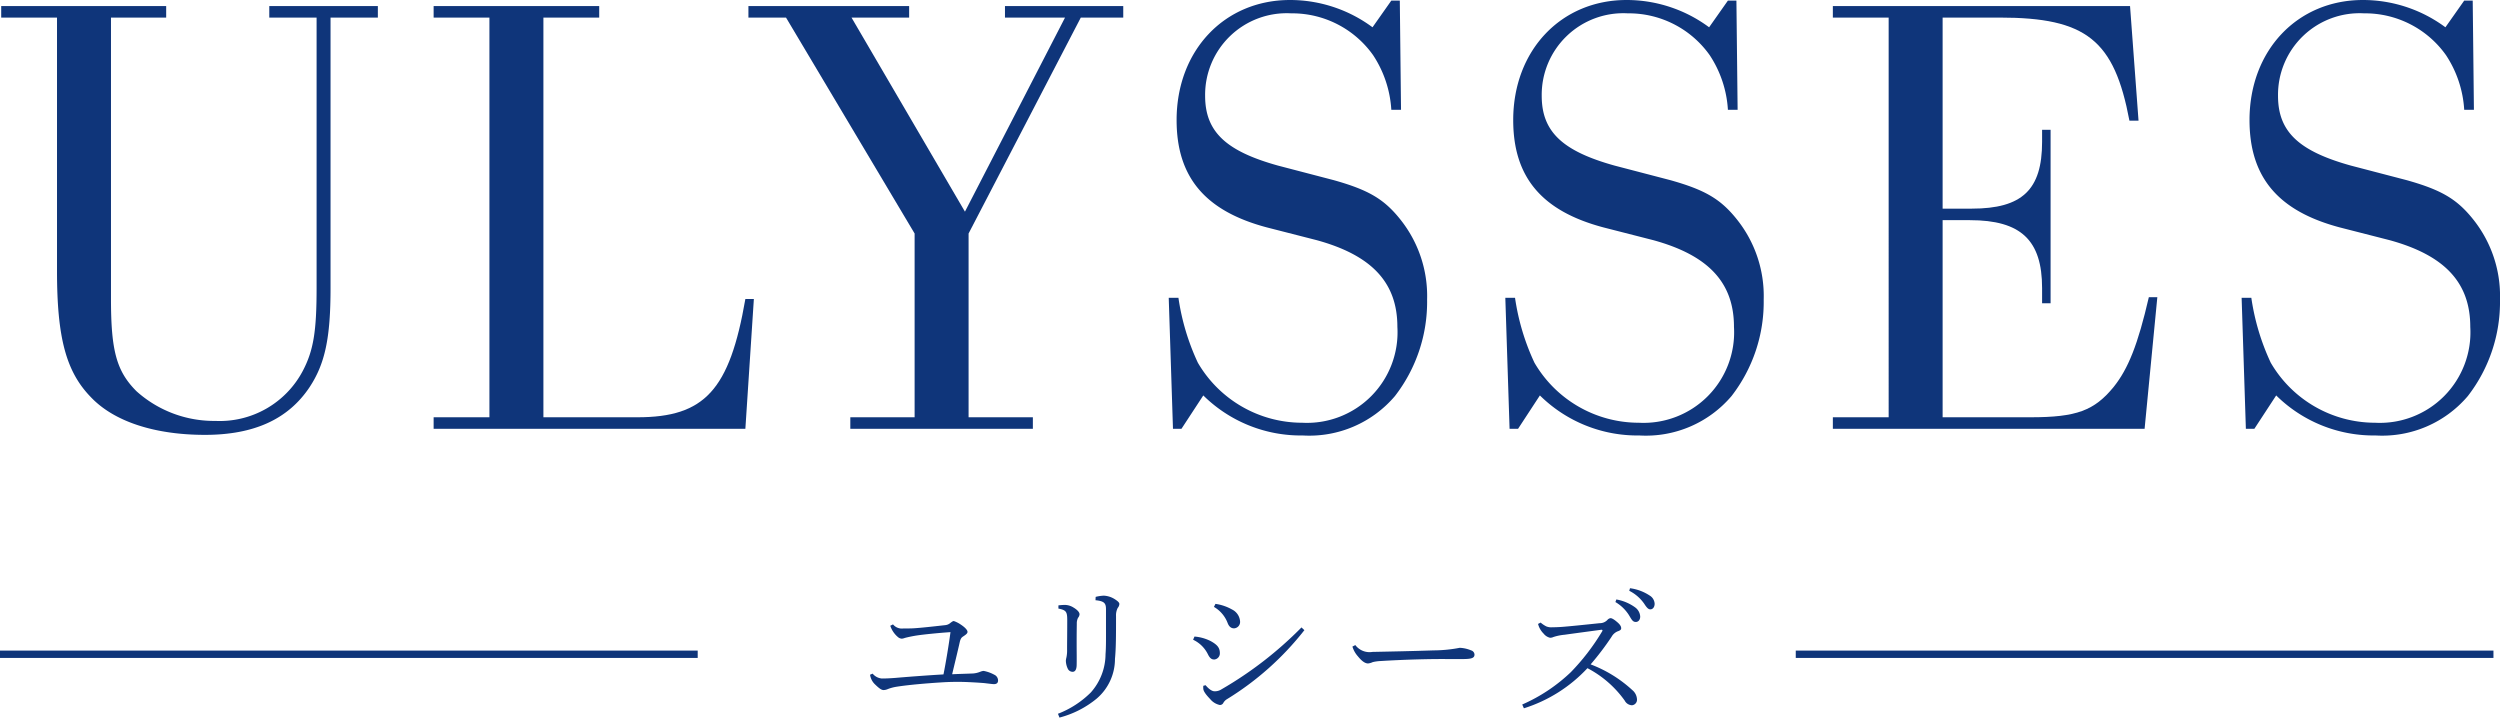 <svg xmlns="http://www.w3.org/2000/svg" xmlns:xlink="http://www.w3.org/1999/xlink" viewBox="0 0 196.988 56.542"><defs><style>.cls-1{fill:none;}.cls-2{clip-path:url(#clip-path);}.cls-3{fill:#0f357a;}</style><clipPath id="clip-path" transform="translate(0 0)"><rect class="cls-1" width="196.988" height="56.542"/></clipPath></defs><g id="レイヤー_2" data-name="レイヤー 2"><g id="レイヤー_1-2" data-name="レイヤー 1"><g class="cls-2"><path class="cls-3" d="M8.745,23.56c0,4.062.43,5.687,2.007,7.265a9.147,9.147,0,0,0,6.213,2.341,7.401,7.401,0,0,0,6.882-3.919c.86-1.625,1.099-3.154,1.099-6.547V1.386h-3.728V.478h8.555v.908h-3.728v21.314c0,3.919-.43,5.974-1.673,7.838-1.672,2.485-4.348,3.727-8.219,3.727-3.967,0-7.169-1.051-8.985-2.963-1.96-2.007-2.676-4.683-2.676-9.94V1.386H.095V.478h12.999v.908H8.745Z" transform="translate(0 0)"/><path class="cls-3" d="M34.168,33.787v-.908h4.396V1.386h-4.396V.477h13.047v.909h-4.397v31.493h7.408c5.304,0,7.264-2.151,8.506-9.32h.669l-.669,10.228Z" transform="translate(0 0)"/><polygon class="cls-3" points="76.32 32.879 81.385 32.879 81.385 33.787 67.001 33.787 67.001 32.879 72.067 32.879 72.067 18.399 61.935 1.386 58.972 1.386 58.972 0.478 71.636 0.478 71.636 1.386 67.096 1.386 76.033 16.678 83.919 1.386 79.187 1.386 79.187 0.478 88.507 0.478 88.507 1.386 85.161 1.386 76.32 18.399 76.32 32.879"/><path class="cls-3" d="M110.394,8.65h-.765a8.751,8.751,0,0,0-1.433-4.301,7.817,7.817,0,0,0-6.452-3.298,6.431,6.431,0,0,0-6.786,6.5c0,2.819,1.624,4.349,5.735,5.495l4.396,1.148c2.724.765,3.967,1.481,5.257,3.106a9.658,9.658,0,0,1,2.103,6.308,12.119,12.119,0,0,1-2.533,7.598,8.856,8.856,0,0,1-7.264,3.107,10.933,10.933,0,0,1-7.838-3.155l-1.72,2.629h-.669l-.335-10.322h.765a18.197,18.197,0,0,0,1.529,5.113,9.52,9.52,0,0,0,8.22,4.732,7.137,7.137,0,0,0,7.503-7.552c0-3.488-2.007-5.639-6.356-6.834l-3.919-1.003c-4.874-1.291-7.121-3.966-7.121-8.459,0-5.496,3.776-9.462,8.937-9.462a10.92,10.92,0,0,1,6.5,2.15l1.481-2.103h.669Z" transform="translate(0 0)"/><path class="cls-3" d="M136.916,8.65h-.765a8.751,8.751,0,0,0-1.433-4.301,7.817,7.817,0,0,0-6.452-3.298,6.431,6.431,0,0,0-6.786,6.5c0,2.819,1.624,4.349,5.735,5.495l4.396,1.148c2.724.765,3.967,1.481,5.257,3.106a9.658,9.658,0,0,1,2.103,6.308,12.119,12.119,0,0,1-2.533,7.598,8.856,8.856,0,0,1-7.264,3.107,10.935,10.935,0,0,1-7.838-3.155l-1.72,2.629h-.669l-.335-10.322h.765a18.196,18.196,0,0,0,1.529,5.113,9.52,9.52,0,0,0,8.22,4.732,7.137,7.137,0,0,0,7.503-7.552c0-3.488-2.007-5.639-6.356-6.834l-3.919-1.003c-4.874-1.291-7.12-3.966-7.12-8.459,0-5.496,3.775-9.462,8.936-9.462a10.92,10.92,0,0,1,6.5,2.15l1.481-2.103h.67Z" transform="translate(0 0)"/><path class="cls-3" d="M168.506,9.51h-.717c-1.195-6.356-3.393-8.125-10.227-8.125h-4.493v15.055h2.294c3.967,0,5.544-1.482,5.544-5.258v-.955h.669v13.667h-.669v-1.195c0-3.775-1.672-5.351-5.687-5.351h-2.151v15.531h6.93c3.632,0,5.018-.526,6.548-2.39,1.147-1.434,1.911-3.345,2.771-7.072h.669l-1.003,10.37h-24.564v-.908h4.397V1.385h-4.397V.477h23.417Z" transform="translate(0 0)"/><path class="cls-3" d="M194.933,8.65h-.765a8.751,8.751,0,0,0-1.433-4.301,7.817,7.817,0,0,0-6.452-3.298,6.431,6.431,0,0,0-6.786,6.5c0,2.819,1.624,4.349,5.735,5.495l4.396,1.148c2.724.765,3.967,1.481,5.257,3.106a9.658,9.658,0,0,1,2.103,6.308,12.119,12.119,0,0,1-2.533,7.598,8.856,8.856,0,0,1-7.264,3.107,10.935,10.935,0,0,1-7.838-3.155l-1.72,2.629h-.669l-.335-10.322h.765a18.196,18.196,0,0,0,1.529,5.113,9.52,9.52,0,0,0,8.22,4.732,7.137,7.137,0,0,0,7.503-7.552c0-3.488-2.007-5.639-6.356-6.834l-3.919-1.003c-4.874-1.291-7.12-3.966-7.12-8.459,0-5.496,3.775-9.462,8.936-9.462a10.92,10.92,0,0,1,6.5,2.15l1.481-2.103h.67Z" transform="translate(0 0)"/><path class="cls-3" d="M68.76,53.08a1.061,1.061,0,0,0,.719.383c.287,0,.611-.012,1.078-.048,1.245-.107,2.575-.203,3.785-.275.18-.886.431-2.396.551-3.331-1.078.073-2.168.193-2.575.252a9.724,9.724,0,0,0-1.018.204.889.889,0,0,1-.24.06.507.507,0,0,1-.312-.132,1.956,1.956,0,0,1-.598-.886l.215-.108a.902.902,0,0,0,.803.323c.191,0,.443,0,.754-.011.635-.036,1.593-.144,2.551-.252a.725.725,0,0,0,.432-.192c.12-.084.18-.132.251-.132a2.24,2.24,0,0,1,.563.288c.36.24.516.443.516.563,0,.119-.097.203-.372.383-.096.072-.18.143-.251.479-.144.647-.36,1.522-.587,2.48.515-.025,1.006-.036,1.617-.06a1.852,1.852,0,0,0,.587-.132.942.942,0,0,1,.275-.072,2.86,2.86,0,0,1,.839.3.5.5,0,0,1,.299.455c0,.168-.084.287-.323.287-.132,0-.371-.036-.791-.084-.455-.035-.851-.059-1.449-.084a19.412,19.412,0,0,0-1.977.036c-.982.061-2.455.18-3.449.336a3.353,3.353,0,0,0-.683.18.942.942,0,0,1-.335.084c-.168,0-.324-.097-.671-.432a1.29,1.29,0,0,1-.408-.778Z" transform="translate(0 0)"/><path class="cls-3" d="M86.333,47.031a3.126,3.126,0,0,1,.634-.096,1.772,1.772,0,0,1,.923.311c.251.168.311.264.311.348a.543.543,0,0,1-.132.311,1.282,1.282,0,0,0-.131.635c0,1.51,0,2.527-.084,3.378a4.104,4.104,0,0,1-1.437,3.126,7.627,7.627,0,0,1-2.936,1.498l-.119-.3a7.501,7.501,0,0,0,2.587-1.677,4.563,4.563,0,0,0,1.162-3.018c.048-.612.036-1.366.036-2.456v-1.066c0-.479-.108-.659-.827-.73Zm-2.935.671a3.861,3.861,0,0,1,.551-.036,1.312,1.312,0,0,1,.635.203c.323.192.479.384.479.539a.509.509,0,0,1-.12.275.978.978,0,0,0-.096.468c-.012.767-.012,1.161-.012,1.521,0,.755.012,1.342,0,1.749-.012.359-.131.515-.323.515a.425.425,0,0,1-.384-.263,1.533,1.533,0,0,1-.143-.623,1.567,1.567,0,0,1,.048-.264,2.766,2.766,0,0,0,.048-.623c0-.574.012-1.209.012-2.312,0-.646-.084-.778-.695-.898Z" transform="translate(0 0)"/><path class="cls-3" d="M94.119,50.157a3.414,3.414,0,0,1,1.281.36c.539.299.719.539.719.958a.483.483,0,0,1-.443.491c-.192,0-.335-.084-.491-.396a2.463,2.463,0,0,0-1.174-1.161Zm8.66-.503a23.039,23.039,0,0,1-6.121,5.45.804.804,0,0,0-.275.299.293.293,0,0,1-.276.145,1.34,1.34,0,0,1-.754-.468c-.395-.407-.527-.646-.539-.803a1.581,1.581,0,0,1,0-.239l.179-.048c.323.384.563.48.707.48a.962.962,0,0,0,.551-.157,29.676,29.676,0,0,0,6.3-4.875Zm-7.007-2.072a3.667,3.667,0,0,1,1.306.443,1.133,1.133,0,0,1,.634.934.507.507,0,0,1-.467.552c-.287,0-.431-.193-.527-.455a2.474,2.474,0,0,0-1.066-1.235Z" transform="translate(0 0)"/><path class="cls-3" d="M106.792,50.828a1.401,1.401,0,0,0,1.354.539c1.736-.036,3.03-.06,4.815-.12a11.034,11.034,0,0,0,2.06-.203,2.64,2.64,0,0,1,.898.203.362.362,0,0,1,.264.323c0,.264-.192.36-.911.36h-1.257c-1.306-.012-3.27.036-5.235.156a3.418,3.418,0,0,0-.611.084,1.138,1.138,0,0,1-.371.107c-.203,0-.455-.132-.802-.562a2.03,2.03,0,0,1-.432-.767Z" transform="translate(0 0)"/><path class="cls-3" d="M121.394,49.056a2.23,2.23,0,0,0,.443.299,1.009,1.009,0,0,0,.455.072c.156,0,.575-.012.851-.036.599-.048,1.545-.144,2.899-.287a.823.823,0,0,0,.61-.252.395.395,0,0,1,.252-.144c.096,0,.263.084.539.324.264.227.299.371.299.479,0,.096-.072.167-.287.239a.969.969,0,0,0-.467.419,21.518,21.518,0,0,1-1.654,2.181,10.133,10.133,0,0,1,3.283,2.024,1.01,1.01,0,0,1,.371.743.438.438,0,0,1-.395.455.676.676,0,0,1-.575-.371,8.359,8.359,0,0,0-2.935-2.552,11.588,11.588,0,0,1-5.007,3.162l-.132-.299a13.208,13.208,0,0,0,3.833-2.552,17.401,17.401,0,0,0,2.456-3.198.157.157,0,0,0,.036-.084.068.068,0,0,0-.072-.059c-1.426.191-2.312.311-2.91.395a4.01,4.01,0,0,0-.887.18.622.622,0,0,1-.263.059.907.907,0,0,1-.504-.323,1.655,1.655,0,0,1-.371-.551,2.273,2.273,0,0,1-.072-.216Zm5.965-1.821a3.56,3.56,0,0,1,1.497.635.958.958,0,0,1,.384.707c0,.275-.156.431-.348.431-.239,0-.323-.18-.539-.539a3.143,3.143,0,0,0-1.066-1.03Zm1.078-.886a3.679,3.679,0,0,1,1.545.574.796.796,0,0,1,.395.648c0,.275-.155.443-.335.443-.132,0-.251-.072-.479-.432a3.14,3.14,0,0,0-1.186-1.03Z" transform="translate(0 0)"/><rect class="cls-3" y="51.263" width="54.975" height="0.579"/><rect class="cls-3" x="141.497" y="51.263" width="54.975" height="0.579"/></g></g></g></svg>